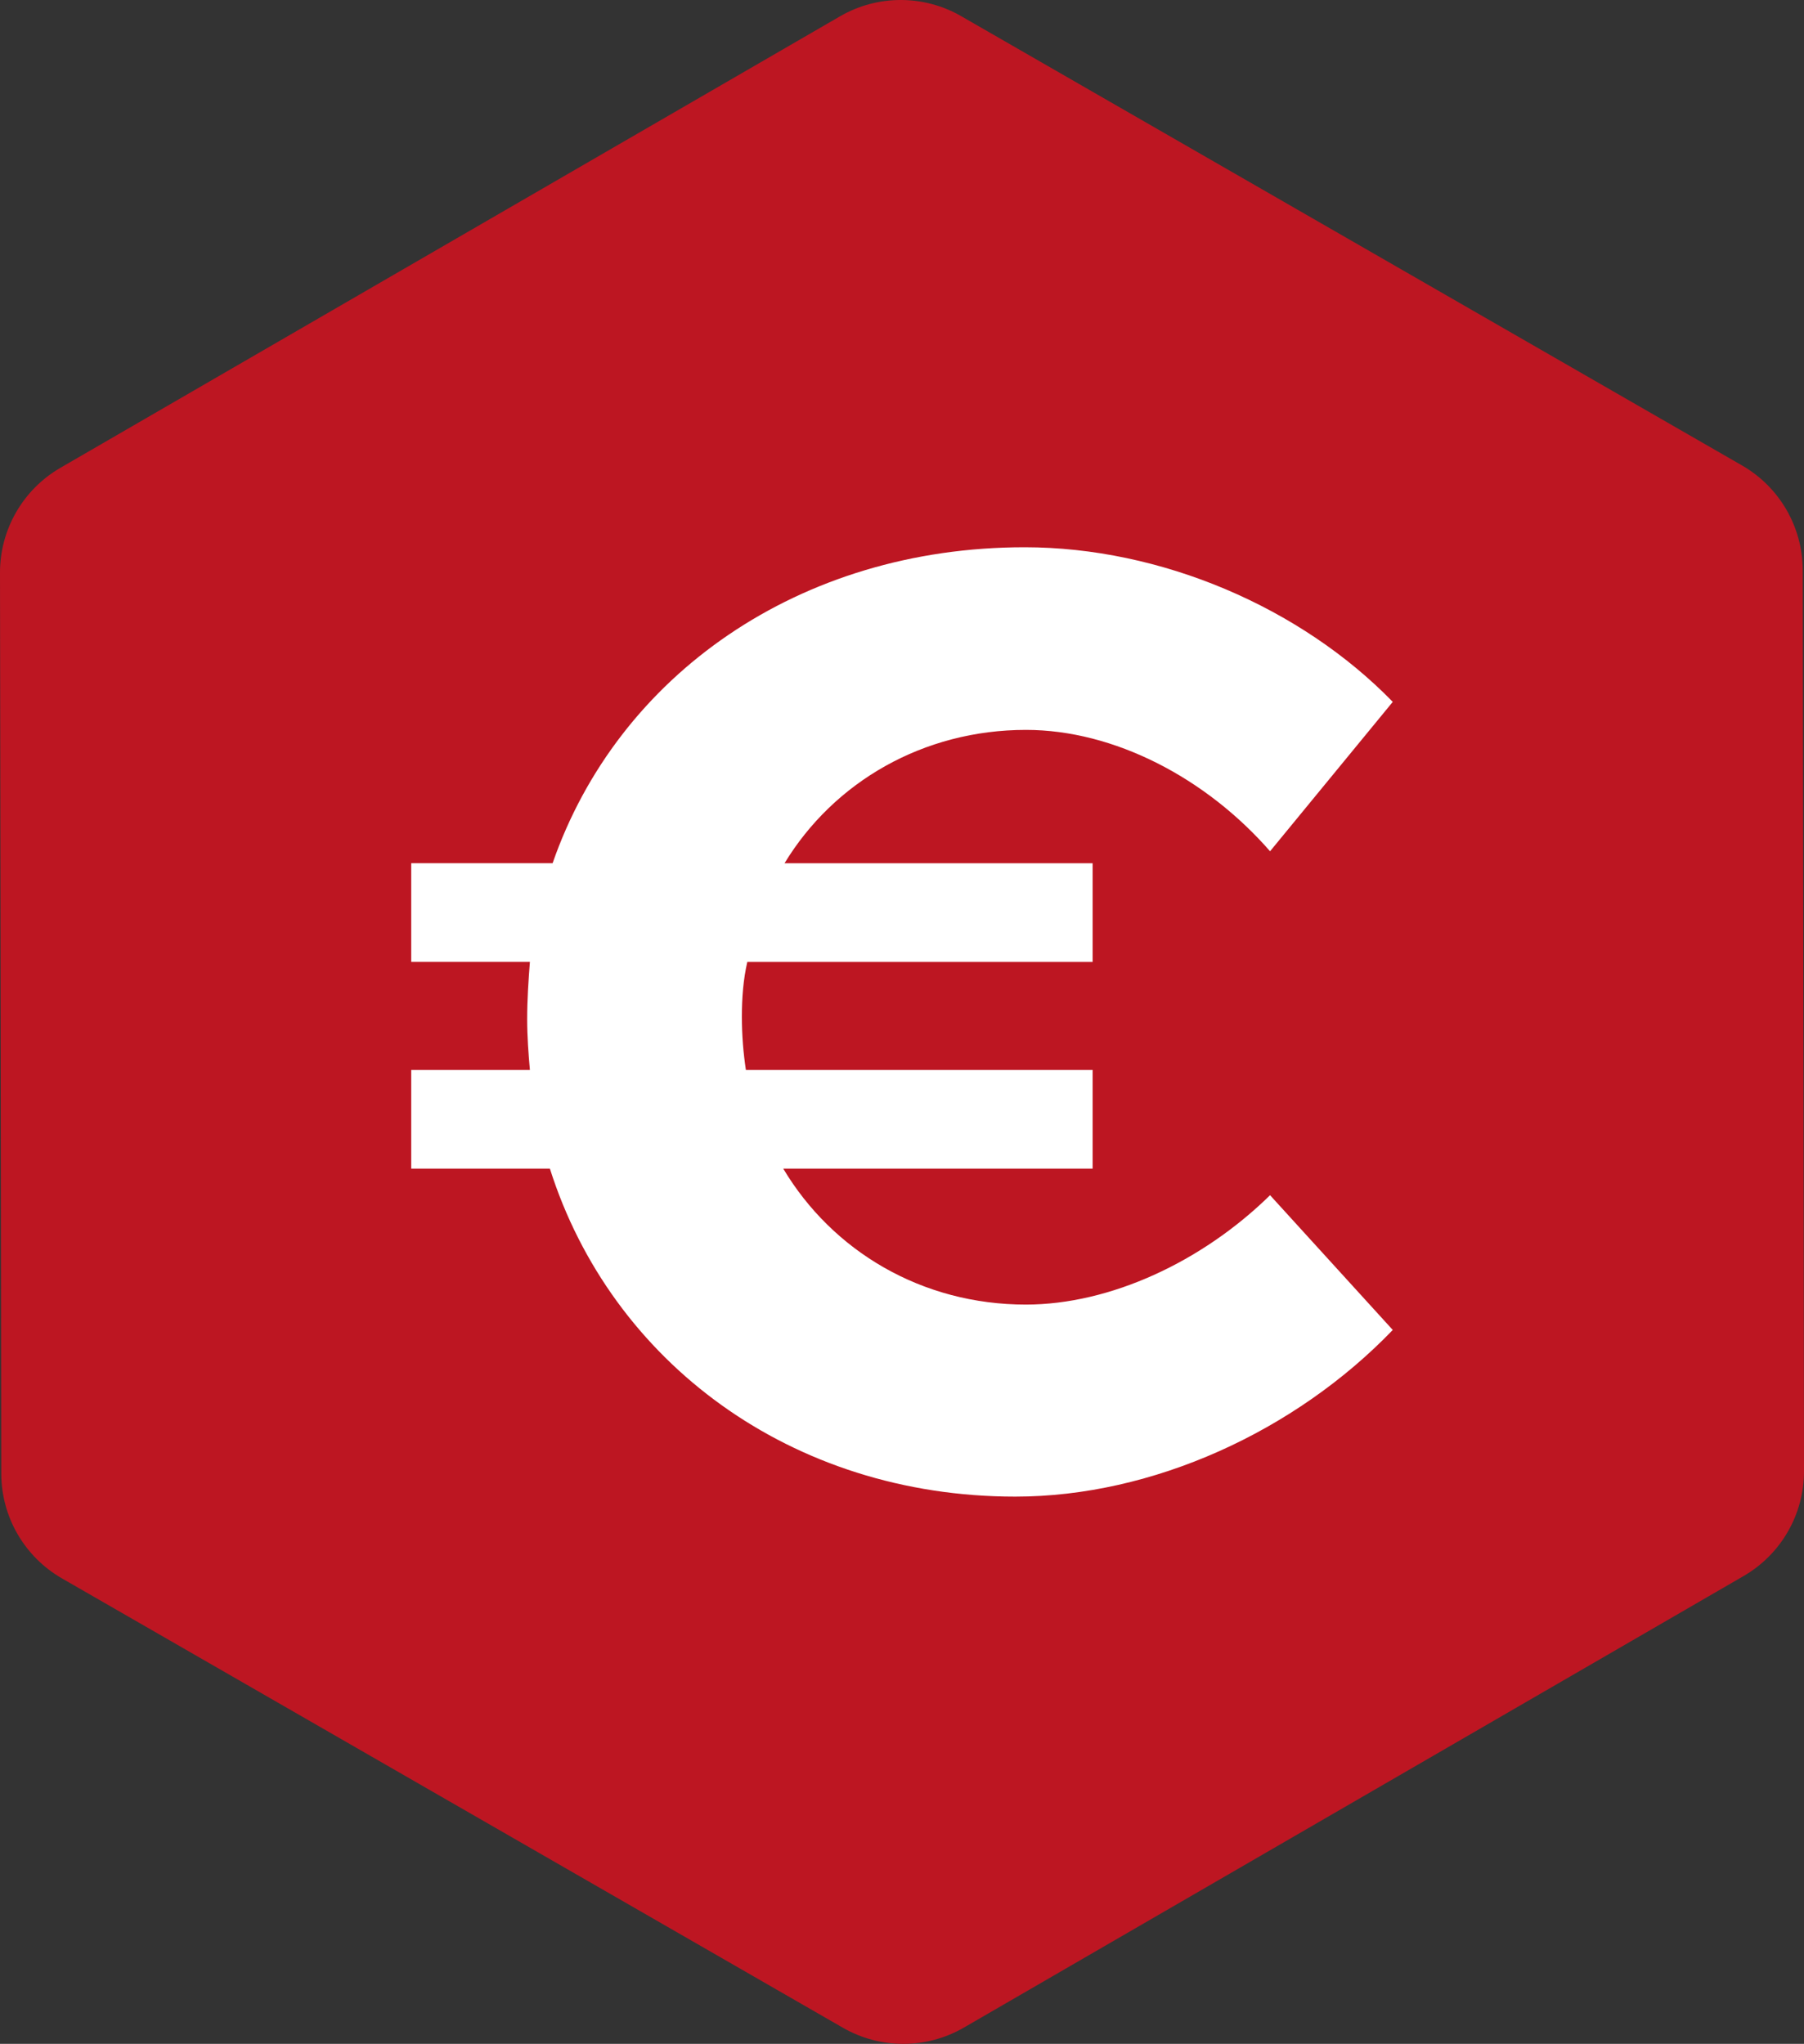 <!-- Generator: Adobe Illustrator 19.2.1, SVG Export Plug-In  -->
<svg version="1.1"
	 xmlns="http://www.w3.org/2000/svg" xmlns:xlink="http://www.w3.org/1999/xlink" xmlns:a="http://ns.adobe.com/AdobeSVGViewerExtensions/3.0/"
	 x="0px" y="0px" width="75px" height="84.984px" viewBox="0 0 75 84.984" style="enable-background:new 0 0 75 84.984;"
	 xml:space="preserve">
<rect x="0" y="0" width="75" height="84.984" fill="#333333" stroke="none"/>
<style type="text/css">
	.st0{fill:#BD1622;}
	.st1{fill:#FFFFFF;}
</style>
<defs>
</defs>
<path class="st0" d="M0.053,61.273L0,23.816c-0.003-1.799,0.955-3.462,2.511-4.364L34.924,0.678
	c1.556-0.902,3.476-0.904,5.035-0.007l32.465,18.683c1.559,0.897,2.521,2.558,2.523,4.357L75,61.168
	c0.003,1.799-0.955,3.462-2.511,4.364L40.076,84.306c-1.556,0.902-3.476,0.904-5.035,0.007L2.576,65.63
	C1.017,64.733,0.055,63.072,0.053,61.273z"/>
<g>
	<path class="st1" d="M52.802,49.697l5.101,5.603c-4.05,4.212-9.982,6.93-15.693,6.93c-9.314,0-16.799-5.598-19.349-13.638h-5.765
		v-4.104h4.934c-0.059-0.664-0.113-1.386-0.113-2.108c0-0.831,0.054-1.607,0.113-2.384h-4.934v-4.104h5.878
		c2.713-7.815,10.257-13.137,19.625-13.137c5.657,0,11.476,2.492,15.304,6.429l-5.101,6.212c-2.664-3.052-6.487-5.047-10.149-5.047
		c-4.266,0-7.982,2.162-10.036,5.544h12.808v4.104H31.069c-0.167,0.722-0.226,1.499-0.226,2.275c0,0.777,0.059,1.494,0.167,2.217
		h14.415v4.104H32.563c2.054,3.436,5.765,5.652,10.09,5.652C46.148,54.243,49.976,52.469,52.802,49.697z"/>
</g>
</svg>